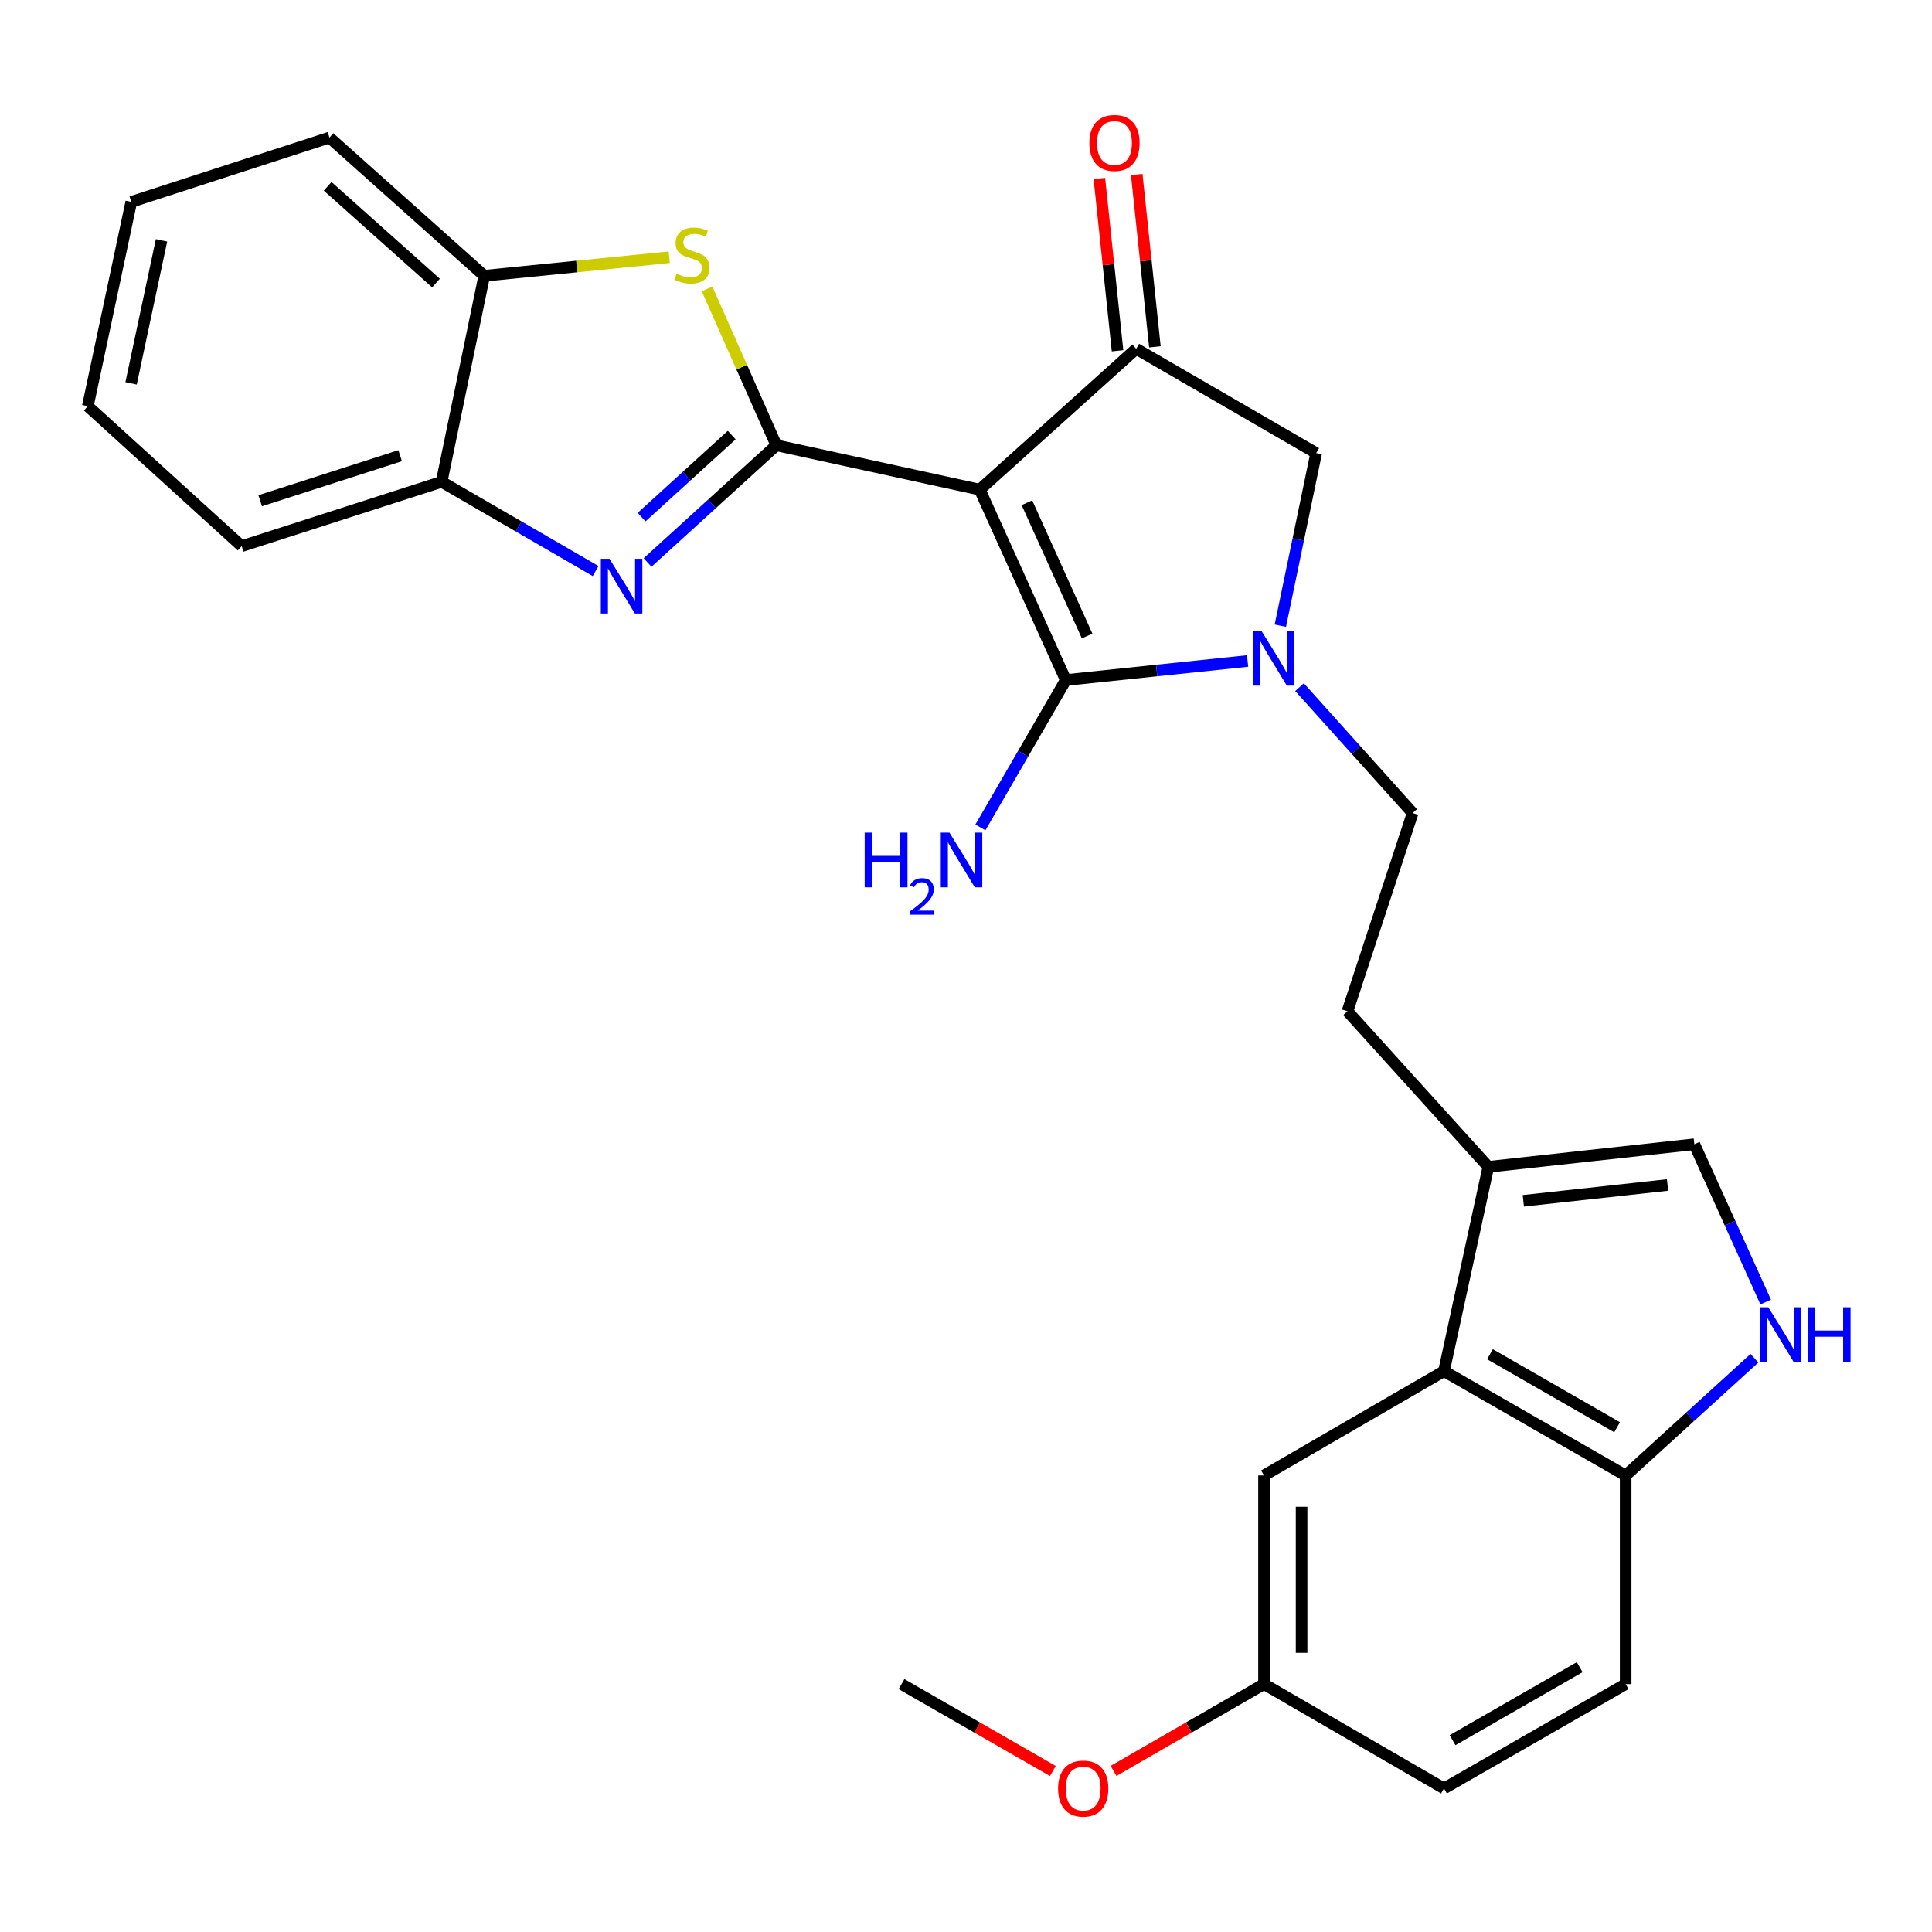<?xml version='1.0' encoding='iso-8859-1'?>
<svg version='1.1' baseProfile='full'
              xmlns='http://www.w3.org/2000/svg'
                      xmlns:rdkit='http://www.rdkit.org/xml'
                      xmlns:xlink='http://www.w3.org/1999/xlink'
                  xml:space='preserve'
width='1000px' height='1000px' viewBox='0 0 1000 1000'>
<!-- END OF HEADER -->
<rect style='opacity:1.0;fill:#FFFFFF;stroke:none' width='1000' height='1000' x='0' y='0'> </rect>
<path class='bond-0' d='M 507.13,253.437 L 401.832,230.489' style='fill:none;fill-rule:evenodd;stroke:#000000;stroke-width:6px;stroke-linecap:butt;stroke-linejoin:miter;stroke-opacity:1' />
<path class='bond-1' d='M 507.13,253.437 L 551.654,351.982' style='fill:none;fill-rule:evenodd;stroke:#000000;stroke-width:6px;stroke-linecap:butt;stroke-linejoin:miter;stroke-opacity:1' />
<path class='bond-1' d='M 531.531,260.211 L 562.698,329.193' style='fill:none;fill-rule:evenodd;stroke:#000000;stroke-width:6px;stroke-linecap:butt;stroke-linejoin:miter;stroke-opacity:1' />
<path class='bond-4' d='M 507.13,253.437 L 588.107,180.552' style='fill:none;fill-rule:evenodd;stroke:#000000;stroke-width:6px;stroke-linecap:butt;stroke-linejoin:miter;stroke-opacity:1' />
<path class='bond-2' d='M 401.832,230.489 L 368.504,260.813' style='fill:none;fill-rule:evenodd;stroke:#000000;stroke-width:6px;stroke-linecap:butt;stroke-linejoin:miter;stroke-opacity:1' />
<path class='bond-2' d='M 368.504,260.813 L 335.177,291.138' style='fill:none;fill-rule:evenodd;stroke:#0000FF;stroke-width:6px;stroke-linecap:butt;stroke-linejoin:miter;stroke-opacity:1' />
<path class='bond-2' d='M 378.745,225.202 L 355.416,246.429' style='fill:none;fill-rule:evenodd;stroke:#000000;stroke-width:6px;stroke-linecap:butt;stroke-linejoin:miter;stroke-opacity:1' />
<path class='bond-2' d='M 355.416,246.429 L 332.087,267.656' style='fill:none;fill-rule:evenodd;stroke:#0000FF;stroke-width:6px;stroke-linecap:butt;stroke-linejoin:miter;stroke-opacity:1' />
<path class='bond-5' d='M 401.832,230.489 L 383.9,190.009' style='fill:none;fill-rule:evenodd;stroke:#000000;stroke-width:6px;stroke-linecap:butt;stroke-linejoin:miter;stroke-opacity:1' />
<path class='bond-5' d='M 383.9,190.009 L 365.968,149.528' style='fill:none;fill-rule:evenodd;stroke:#CCCC00;stroke-width:6px;stroke-linecap:butt;stroke-linejoin:miter;stroke-opacity:1' />
<path class='bond-3' d='M 551.654,351.982 L 598.705,347.057' style='fill:none;fill-rule:evenodd;stroke:#000000;stroke-width:6px;stroke-linecap:butt;stroke-linejoin:miter;stroke-opacity:1' />
<path class='bond-3' d='M 598.705,347.057 L 645.756,342.131' style='fill:none;fill-rule:evenodd;stroke:#0000FF;stroke-width:6px;stroke-linecap:butt;stroke-linejoin:miter;stroke-opacity:1' />
<path class='bond-17' d='M 551.654,351.982 L 529.552,390.128' style='fill:none;fill-rule:evenodd;stroke:#000000;stroke-width:6px;stroke-linecap:butt;stroke-linejoin:miter;stroke-opacity:1' />
<path class='bond-17' d='M 529.552,390.128 L 507.45,428.274' style='fill:none;fill-rule:evenodd;stroke:#0000FF;stroke-width:6px;stroke-linecap:butt;stroke-linejoin:miter;stroke-opacity:1' />
<path class='bond-11' d='M 308.298,295.588 L 268.447,272.487' style='fill:none;fill-rule:evenodd;stroke:#0000FF;stroke-width:6px;stroke-linecap:butt;stroke-linejoin:miter;stroke-opacity:1' />
<path class='bond-11' d='M 268.447,272.487 L 228.597,249.385' style='fill:none;fill-rule:evenodd;stroke:#000000;stroke-width:6px;stroke-linecap:butt;stroke-linejoin:miter;stroke-opacity:1' />
<path class='bond-14' d='M 672.631,355.666 L 701.915,388.241' style='fill:none;fill-rule:evenodd;stroke:#0000FF;stroke-width:6px;stroke-linecap:butt;stroke-linejoin:miter;stroke-opacity:1' />
<path class='bond-14' d='M 701.915,388.241 L 731.198,420.816' style='fill:none;fill-rule:evenodd;stroke:#000000;stroke-width:6px;stroke-linecap:butt;stroke-linejoin:miter;stroke-opacity:1' />
<path class='bond-28' d='M 662.703,323.853 L 671.976,279.197' style='fill:none;fill-rule:evenodd;stroke:#0000FF;stroke-width:6px;stroke-linecap:butt;stroke-linejoin:miter;stroke-opacity:1' />
<path class='bond-28' d='M 671.976,279.197 L 681.25,234.54' style='fill:none;fill-rule:evenodd;stroke:#000000;stroke-width:6px;stroke-linecap:butt;stroke-linejoin:miter;stroke-opacity:1' />
<path class='bond-8' d='M 588.107,180.552 L 681.25,234.54' style='fill:none;fill-rule:evenodd;stroke:#000000;stroke-width:6px;stroke-linecap:butt;stroke-linejoin:miter;stroke-opacity:1' />
<path class='bond-15' d='M 597.777,179.532 L 593.074,134.933' style='fill:none;fill-rule:evenodd;stroke:#000000;stroke-width:6px;stroke-linecap:butt;stroke-linejoin:miter;stroke-opacity:1' />
<path class='bond-15' d='M 593.074,134.933 L 588.37,90.335' style='fill:none;fill-rule:evenodd;stroke:#FF0000;stroke-width:6px;stroke-linecap:butt;stroke-linejoin:miter;stroke-opacity:1' />
<path class='bond-15' d='M 578.437,181.571 L 573.733,136.973' style='fill:none;fill-rule:evenodd;stroke:#000000;stroke-width:6px;stroke-linecap:butt;stroke-linejoin:miter;stroke-opacity:1' />
<path class='bond-15' d='M 573.733,136.973 L 569.029,92.375' style='fill:none;fill-rule:evenodd;stroke:#FF0000;stroke-width:6px;stroke-linecap:butt;stroke-linejoin:miter;stroke-opacity:1' />
<path class='bond-12' d='M 346.401,133.136 L 298.525,137.936' style='fill:none;fill-rule:evenodd;stroke:#CCCC00;stroke-width:6px;stroke-linecap:butt;stroke-linejoin:miter;stroke-opacity:1' />
<path class='bond-12' d='M 298.525,137.936 L 250.648,142.737' style='fill:none;fill-rule:evenodd;stroke:#000000;stroke-width:6px;stroke-linecap:butt;stroke-linejoin:miter;stroke-opacity:1' />
<path class='bond-6' d='M 913.922,673.939 L 895.456,633.098' style='fill:none;fill-rule:evenodd;stroke:#0000FF;stroke-width:6px;stroke-linecap:butt;stroke-linejoin:miter;stroke-opacity:1' />
<path class='bond-6' d='M 895.456,633.098 L 876.99,592.257' style='fill:none;fill-rule:evenodd;stroke:#000000;stroke-width:6px;stroke-linecap:butt;stroke-linejoin:miter;stroke-opacity:1' />
<path class='bond-31' d='M 908.099,703.039 L 874.766,733.369' style='fill:none;fill-rule:evenodd;stroke:#0000FF;stroke-width:6px;stroke-linecap:butt;stroke-linejoin:miter;stroke-opacity:1' />
<path class='bond-31' d='M 874.766,733.369 L 841.434,763.698' style='fill:none;fill-rule:evenodd;stroke:#000000;stroke-width:6px;stroke-linecap:butt;stroke-linejoin:miter;stroke-opacity:1' />
<path class='bond-7' d='M 747.405,709.71 L 770.353,603.958' style='fill:none;fill-rule:evenodd;stroke:#000000;stroke-width:6px;stroke-linecap:butt;stroke-linejoin:miter;stroke-opacity:1' />
<path class='bond-13' d='M 747.405,709.71 L 841.434,763.698' style='fill:none;fill-rule:evenodd;stroke:#000000;stroke-width:6px;stroke-linecap:butt;stroke-linejoin:miter;stroke-opacity:1' />
<path class='bond-13' d='M 771.192,700.943 L 837.013,738.735' style='fill:none;fill-rule:evenodd;stroke:#000000;stroke-width:6px;stroke-linecap:butt;stroke-linejoin:miter;stroke-opacity:1' />
<path class='bond-16' d='M 747.405,709.71 L 654.251,763.698' style='fill:none;fill-rule:evenodd;stroke:#000000;stroke-width:6px;stroke-linecap:butt;stroke-linejoin:miter;stroke-opacity:1' />
<path class='bond-9' d='M 770.353,603.958 L 697.457,523.413' style='fill:none;fill-rule:evenodd;stroke:#000000;stroke-width:6px;stroke-linecap:butt;stroke-linejoin:miter;stroke-opacity:1' />
<path class='bond-10' d='M 770.353,603.958 L 876.99,592.257' style='fill:none;fill-rule:evenodd;stroke:#000000;stroke-width:6px;stroke-linecap:butt;stroke-linejoin:miter;stroke-opacity:1' />
<path class='bond-10' d='M 788.47,621.534 L 863.116,613.344' style='fill:none;fill-rule:evenodd;stroke:#000000;stroke-width:6px;stroke-linecap:butt;stroke-linejoin:miter;stroke-opacity:1' />
<path class='bond-23' d='M 228.597,249.385 L 125.103,282.684' style='fill:none;fill-rule:evenodd;stroke:#000000;stroke-width:6px;stroke-linecap:butt;stroke-linejoin:miter;stroke-opacity:1' />
<path class='bond-23' d='M 207.116,235.867 L 134.671,259.176' style='fill:none;fill-rule:evenodd;stroke:#000000;stroke-width:6px;stroke-linecap:butt;stroke-linejoin:miter;stroke-opacity:1' />
<path class='bond-29' d='M 228.597,249.385 L 250.648,142.737' style='fill:none;fill-rule:evenodd;stroke:#000000;stroke-width:6px;stroke-linecap:butt;stroke-linejoin:miter;stroke-opacity:1' />
<path class='bond-24' d='M 250.648,142.737 L 170.535,71.202' style='fill:none;fill-rule:evenodd;stroke:#000000;stroke-width:6px;stroke-linecap:butt;stroke-linejoin:miter;stroke-opacity:1' />
<path class='bond-24' d='M 225.678,146.513 L 169.599,96.439' style='fill:none;fill-rule:evenodd;stroke:#000000;stroke-width:6px;stroke-linecap:butt;stroke-linejoin:miter;stroke-opacity:1' />
<path class='bond-19' d='M 841.434,763.698 L 841.434,871.697' style='fill:none;fill-rule:evenodd;stroke:#000000;stroke-width:6px;stroke-linecap:butt;stroke-linejoin:miter;stroke-opacity:1' />
<path class='bond-18' d='M 731.198,420.816 L 697.457,523.413' style='fill:none;fill-rule:evenodd;stroke:#000000;stroke-width:6px;stroke-linecap:butt;stroke-linejoin:miter;stroke-opacity:1' />
<path class='bond-20' d='M 654.251,763.698 L 654.251,871.697' style='fill:none;fill-rule:evenodd;stroke:#000000;stroke-width:6px;stroke-linecap:butt;stroke-linejoin:miter;stroke-opacity:1' />
<path class='bond-20' d='M 673.698,779.898 L 673.698,855.498' style='fill:none;fill-rule:evenodd;stroke:#000000;stroke-width:6px;stroke-linecap:butt;stroke-linejoin:miter;stroke-opacity:1' />
<path class='bond-32' d='M 841.434,871.697 L 747.405,925.686' style='fill:none;fill-rule:evenodd;stroke:#000000;stroke-width:6px;stroke-linecap:butt;stroke-linejoin:miter;stroke-opacity:1' />
<path class='bond-32' d='M 817.646,862.93 L 751.825,900.722' style='fill:none;fill-rule:evenodd;stroke:#000000;stroke-width:6px;stroke-linecap:butt;stroke-linejoin:miter;stroke-opacity:1' />
<path class='bond-21' d='M 654.251,871.697 L 747.405,925.686' style='fill:none;fill-rule:evenodd;stroke:#000000;stroke-width:6px;stroke-linecap:butt;stroke-linejoin:miter;stroke-opacity:1' />
<path class='bond-22' d='M 654.251,871.697 L 615.308,894.163' style='fill:none;fill-rule:evenodd;stroke:#000000;stroke-width:6px;stroke-linecap:butt;stroke-linejoin:miter;stroke-opacity:1' />
<path class='bond-22' d='M 615.308,894.163 L 576.366,916.628' style='fill:none;fill-rule:evenodd;stroke:#FF0000;stroke-width:6px;stroke-linecap:butt;stroke-linejoin:miter;stroke-opacity:1' />
<path class='bond-25' d='M 544.954,916.666 L 505.789,894.182' style='fill:none;fill-rule:evenodd;stroke:#FF0000;stroke-width:6px;stroke-linecap:butt;stroke-linejoin:miter;stroke-opacity:1' />
<path class='bond-25' d='M 505.789,894.182 L 466.625,871.697' style='fill:none;fill-rule:evenodd;stroke:#000000;stroke-width:6px;stroke-linecap:butt;stroke-linejoin:miter;stroke-opacity:1' />
<path class='bond-26' d='M 125.103,282.684 L 45.455,210.242' style='fill:none;fill-rule:evenodd;stroke:#000000;stroke-width:6px;stroke-linecap:butt;stroke-linejoin:miter;stroke-opacity:1' />
<path class='bond-27' d='M 170.535,71.202 L 67.949,104.49' style='fill:none;fill-rule:evenodd;stroke:#000000;stroke-width:6px;stroke-linecap:butt;stroke-linejoin:miter;stroke-opacity:1' />
<path class='bond-30' d='M 45.455,210.242 L 67.949,104.49' style='fill:none;fill-rule:evenodd;stroke:#000000;stroke-width:6px;stroke-linecap:butt;stroke-linejoin:miter;stroke-opacity:1' />
<path class='bond-30' d='M 67.851,198.425 L 83.597,124.399' style='fill:none;fill-rule:evenodd;stroke:#000000;stroke-width:6px;stroke-linecap:butt;stroke-linejoin:miter;stroke-opacity:1' />
<path  class='atom-3' d='M 315.469 289.214
L 324.749 304.214
Q 325.669 305.694, 327.149 308.374
Q 328.629 311.054, 328.709 311.214
L 328.709 289.214
L 332.469 289.214
L 332.469 317.534
L 328.589 317.534
L 318.629 301.134
Q 317.469 299.214, 316.229 297.014
Q 315.029 294.814, 314.669 294.134
L 314.669 317.534
L 310.989 317.534
L 310.989 289.214
L 315.469 289.214
' fill='#0000FF'/>
<path  class='atom-4' d='M 652.939 326.564
L 662.219 341.564
Q 663.139 343.044, 664.619 345.724
Q 666.099 348.404, 666.179 348.564
L 666.179 326.564
L 669.939 326.564
L 669.939 354.884
L 666.059 354.884
L 656.099 338.484
Q 654.939 336.564, 653.699 334.364
Q 652.499 332.164, 652.139 331.484
L 652.139 354.884
L 648.459 354.884
L 648.459 326.564
L 652.939 326.564
' fill='#0000FF'/>
<path  class='atom-6' d='M 350.183 141.674
Q 350.503 141.794, 351.823 142.354
Q 353.143 142.914, 354.583 143.274
Q 356.063 143.594, 357.503 143.594
Q 360.183 143.594, 361.743 142.314
Q 363.303 140.994, 363.303 138.714
Q 363.303 137.154, 362.503 136.194
Q 361.743 135.234, 360.543 134.714
Q 359.343 134.194, 357.343 133.594
Q 354.823 132.834, 353.303 132.114
Q 351.823 131.394, 350.743 129.874
Q 349.703 128.354, 349.703 125.794
Q 349.703 122.234, 352.103 120.034
Q 354.543 117.834, 359.343 117.834
Q 362.623 117.834, 366.343 119.394
L 365.423 122.474
Q 362.023 121.074, 359.463 121.074
Q 356.703 121.074, 355.183 122.234
Q 353.663 123.354, 353.703 125.314
Q 353.703 126.834, 354.463 127.754
Q 355.263 128.674, 356.383 129.194
Q 357.543 129.714, 359.463 130.314
Q 362.023 131.114, 363.543 131.914
Q 365.063 132.714, 366.143 134.354
Q 367.263 135.954, 367.263 138.714
Q 367.263 142.634, 364.623 144.754
Q 362.023 146.834, 357.663 146.834
Q 355.143 146.834, 353.223 146.274
Q 351.343 145.754, 349.103 144.834
L 350.183 141.674
' fill='#CCCC00'/>
<path  class='atom-7' d='M 915.287 676.642
L 924.567 691.642
Q 925.487 693.122, 926.967 695.802
Q 928.447 698.482, 928.527 698.642
L 928.527 676.642
L 932.287 676.642
L 932.287 704.962
L 928.407 704.962
L 918.447 688.562
Q 917.287 686.642, 916.047 684.442
Q 914.847 682.242, 914.487 681.562
L 914.487 704.962
L 910.807 704.962
L 910.807 676.642
L 915.287 676.642
' fill='#0000FF'/>
<path  class='atom-7' d='M 935.687 676.642
L 939.527 676.642
L 939.527 688.682
L 954.007 688.682
L 954.007 676.642
L 957.847 676.642
L 957.847 704.962
L 954.007 704.962
L 954.007 691.882
L 939.527 691.882
L 939.527 704.962
L 935.687 704.962
L 935.687 676.642
' fill='#0000FF'/>
<path  class='atom-16' d='M 563.86 73.994
Q 563.86 67.194, 567.22 63.394
Q 570.58 59.594, 576.86 59.594
Q 583.14 59.594, 586.5 63.394
Q 589.86 67.194, 589.86 73.994
Q 589.86 80.874, 586.46 84.794
Q 583.06 88.674, 576.86 88.674
Q 570.62 88.674, 567.22 84.794
Q 563.86 80.914, 563.86 73.994
M 576.86 85.474
Q 581.18 85.474, 583.5 82.594
Q 585.86 79.674, 585.86 73.994
Q 585.86 68.434, 583.5 65.634
Q 581.18 62.794, 576.86 62.794
Q 572.54 62.794, 570.18 65.594
Q 567.86 68.394, 567.86 73.994
Q 567.86 79.714, 570.18 82.594
Q 572.54 85.474, 576.86 85.474
' fill='#FF0000'/>
<path  class='atom-18' d='M 447.554 430.965
L 451.394 430.965
L 451.394 443.005
L 465.874 443.005
L 465.874 430.965
L 469.714 430.965
L 469.714 459.285
L 465.874 459.285
L 465.874 446.205
L 451.394 446.205
L 451.394 459.285
L 447.554 459.285
L 447.554 430.965
' fill='#0000FF'/>
<path  class='atom-18' d='M 471.087 458.292
Q 471.773 456.523, 473.41 455.546
Q 475.047 454.543, 477.317 454.543
Q 480.142 454.543, 481.726 456.074
Q 483.31 457.605, 483.31 460.324
Q 483.31 463.096, 481.251 465.684
Q 479.218 468.271, 474.994 471.333
L 483.627 471.333
L 483.627 473.445
L 471.034 473.445
L 471.034 471.676
Q 474.519 469.195, 476.578 467.347
Q 478.663 465.499, 479.667 463.836
Q 480.67 462.172, 480.67 460.456
Q 480.67 458.661, 479.772 457.658
Q 478.875 456.655, 477.317 456.655
Q 475.812 456.655, 474.809 457.262
Q 473.806 457.869, 473.093 459.216
L 471.087 458.292
' fill='#0000FF'/>
<path  class='atom-18' d='M 491.427 430.965
L 500.707 445.965
Q 501.627 447.445, 503.107 450.125
Q 504.587 452.805, 504.667 452.965
L 504.667 430.965
L 508.427 430.965
L 508.427 459.285
L 504.547 459.285
L 494.587 442.885
Q 493.427 440.965, 492.187 438.765
Q 490.987 436.565, 490.627 435.885
L 490.627 459.285
L 486.947 459.285
L 486.947 430.965
L 491.427 430.965
' fill='#0000FF'/>
<path  class='atom-23' d='M 547.664 925.766
Q 547.664 918.966, 551.024 915.166
Q 554.384 911.366, 560.664 911.366
Q 566.944 911.366, 570.304 915.166
Q 573.664 918.966, 573.664 925.766
Q 573.664 932.646, 570.264 936.566
Q 566.864 940.446, 560.664 940.446
Q 554.424 940.446, 551.024 936.566
Q 547.664 932.686, 547.664 925.766
M 560.664 937.246
Q 564.984 937.246, 567.304 934.366
Q 569.664 931.446, 569.664 925.766
Q 569.664 920.206, 567.304 917.406
Q 564.984 914.566, 560.664 914.566
Q 556.344 914.566, 553.984 917.366
Q 551.664 920.166, 551.664 925.766
Q 551.664 931.486, 553.984 934.366
Q 556.344 937.246, 560.664 937.246
' fill='#FF0000'/>
</svg>
